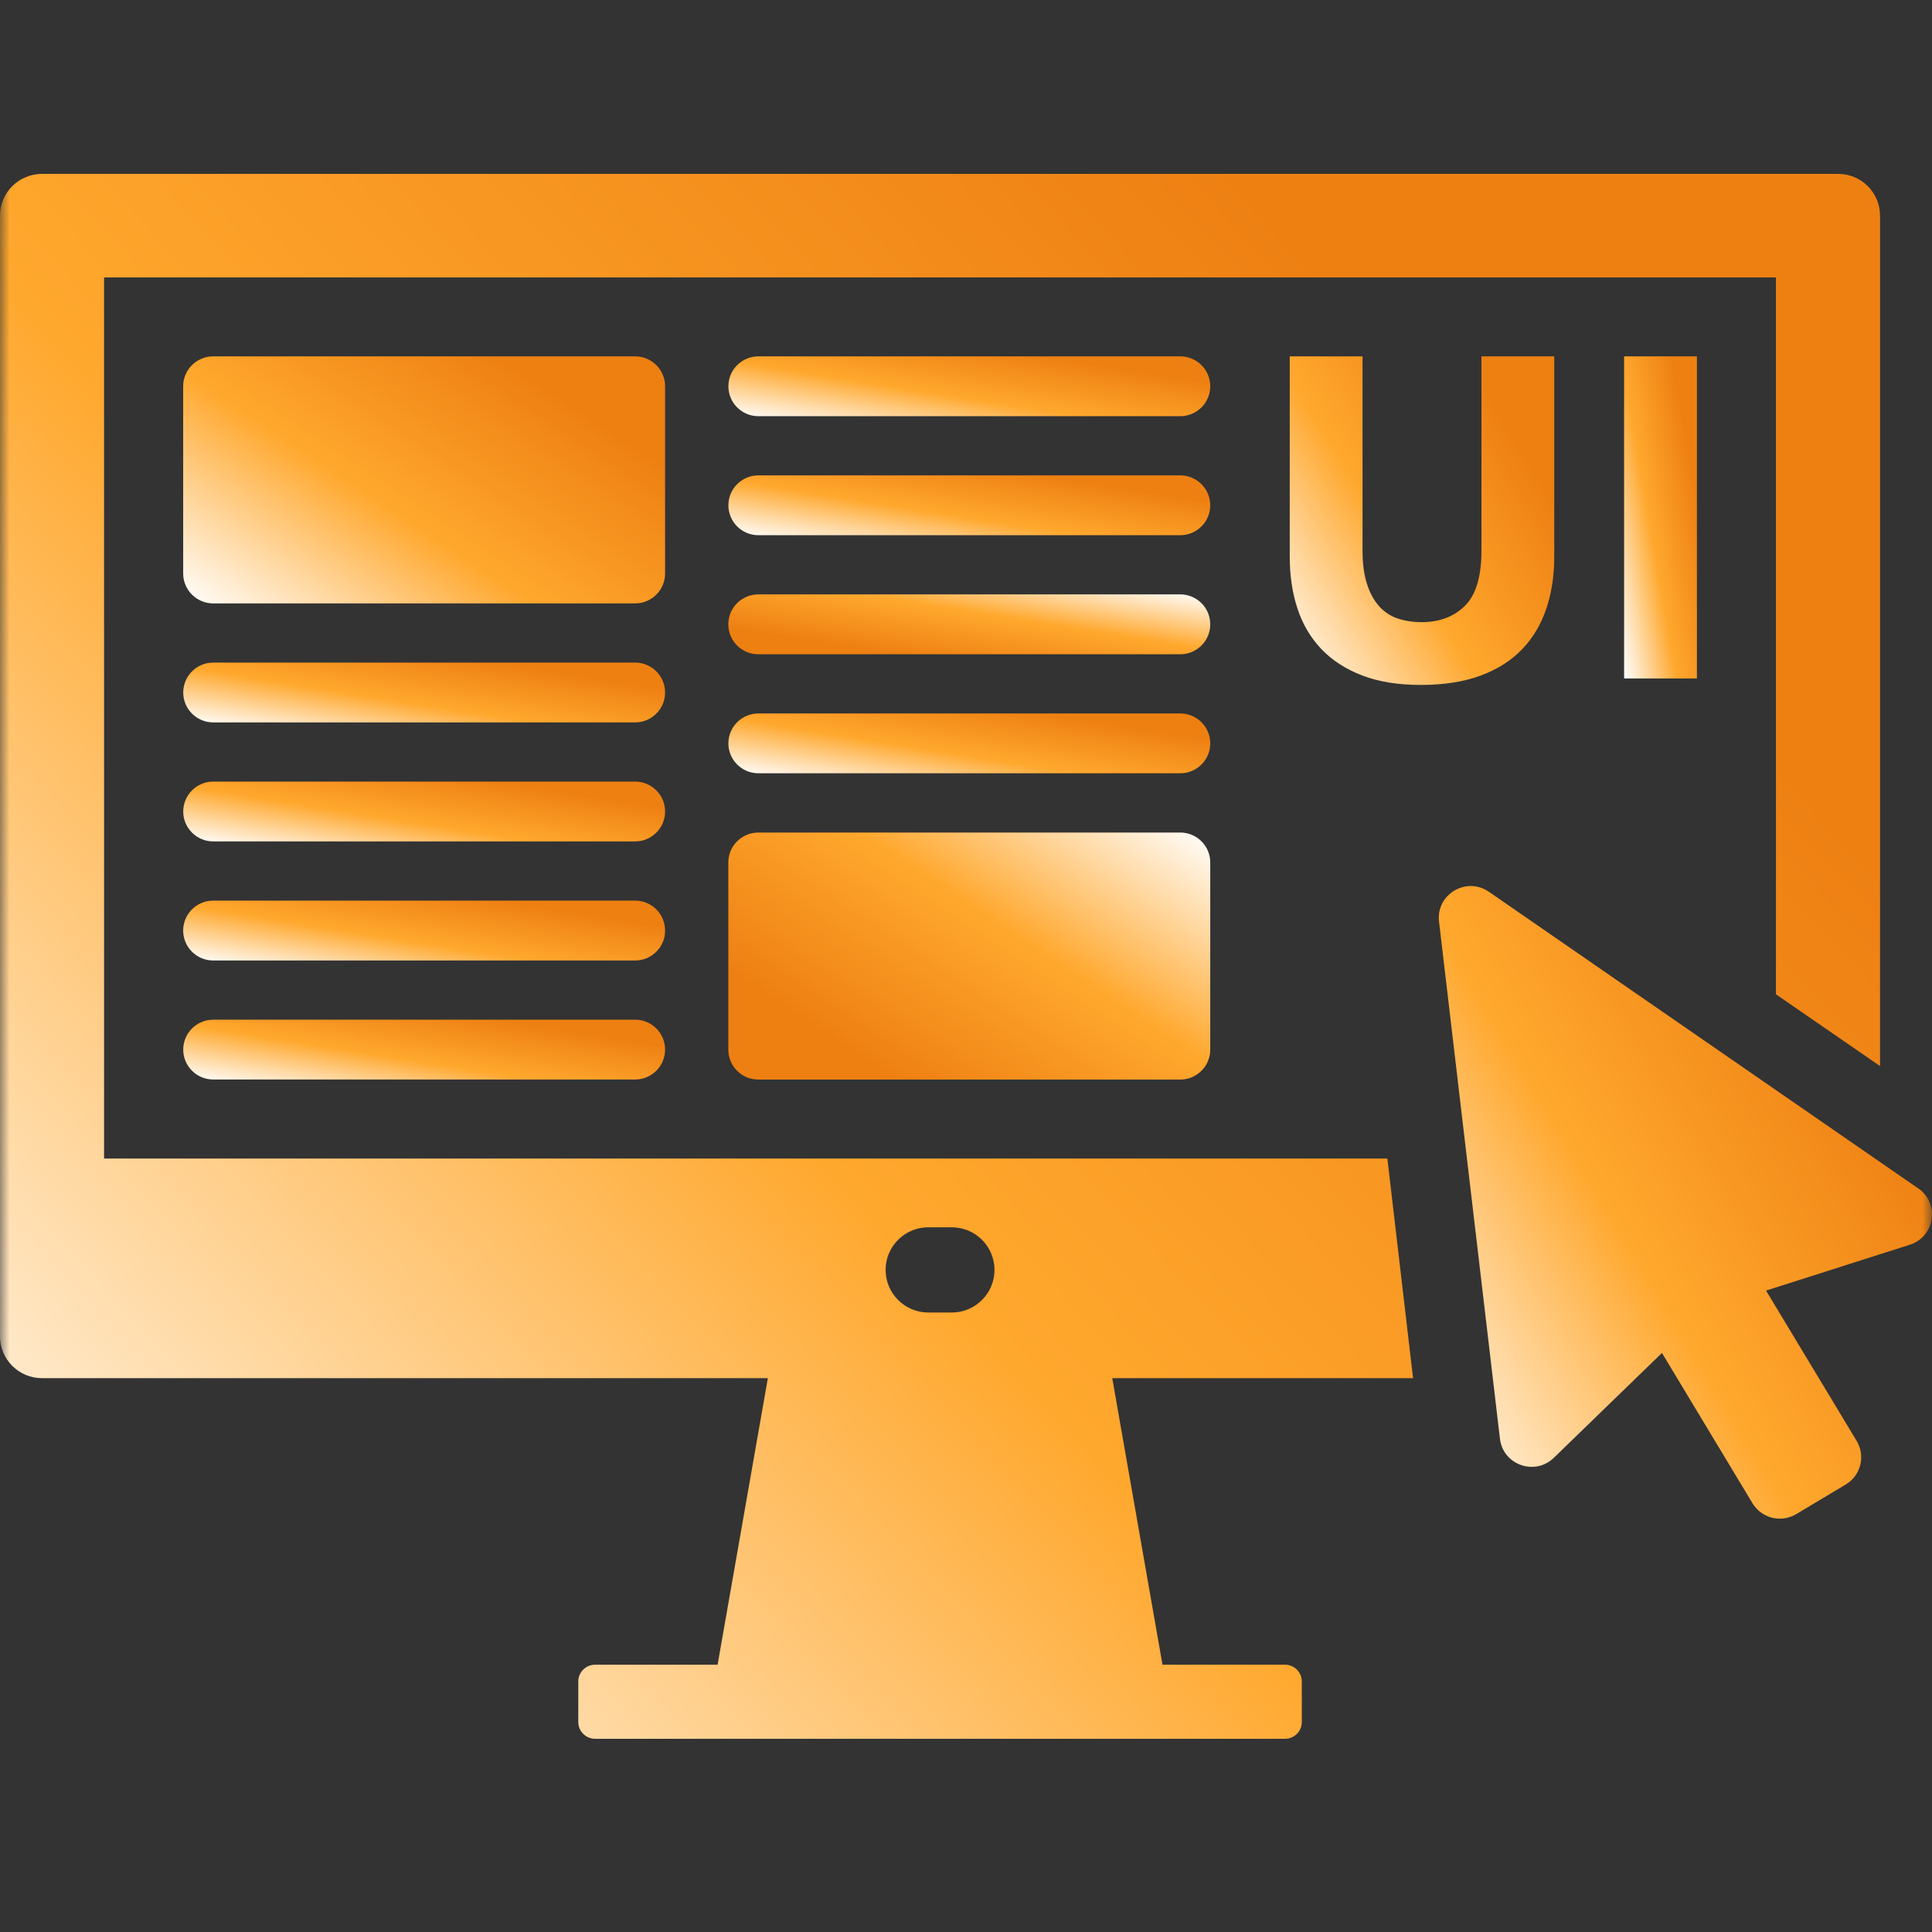 <svg width="100" height="100" viewBox="0 0 100 100" fill="none" xmlns="http://www.w3.org/2000/svg">
<rect x="0" y="0" width="100" height="100" fill="#333333" stroke="none"/>
<mask id="mask0_1629_4614" style="mask-type:alpha" maskUnits="userSpaceOnUse" x="0" y="0" width="100" height="100">
<rect width="100" height="100" fill="#D9D9D9"/>
</mask>
<g mask="url(#mask0_1629_4614)">
<path d="M73.539 35.452C72.363 35.452 71.35 35.288 70.498 34.959C69.646 34.63 68.941 34.173 68.386 33.587C67.831 33.001 67.42 32.305 67.156 31.495C66.889 30.685 66.757 29.791 66.757 28.814V18.445H70.525V28.5C70.525 29.172 70.6 29.746 70.753 30.221C70.906 30.694 71.116 31.079 71.38 31.375C71.644 31.671 71.968 31.886 72.345 32.012C72.723 32.14 73.137 32.203 73.587 32.203C74.505 32.203 75.249 31.922 75.822 31.36C76.392 30.798 76.68 29.845 76.68 28.497V18.445H80.447V28.814C80.447 29.791 80.312 30.691 80.036 31.507C79.76 32.323 79.343 33.025 78.779 33.611C78.216 34.197 77.499 34.648 76.632 34.971C75.762 35.291 74.733 35.452 73.542 35.452H73.539Z" fill="url(#paint0_linear_1629_4614)"/>
<path d="M84.064 18.445H87.832V35.117H84.064V18.445Z" fill="url(#paint1_linear_1629_4614)"/>
<path d="M95.139 9H2.181C0.972 9 0 9.968 0 11.164V69.161C0 70.366 0.972 71.334 2.181 71.334H39.744L37.143 86.165H30.802C30.319 86.165 29.932 86.554 29.932 87.032V89.133C29.932 89.611 30.322 90 30.802 90H66.511C66.991 90 67.381 89.611 67.381 89.133V87.032C67.381 86.551 66.991 86.165 66.511 86.165H60.17L57.57 71.334H73.14L71.809 59.964H5.387V14.359H91.923V51.464L97.311 55.179V11.164C97.311 9.968 96.339 9 95.139 9ZM45.839 65.73C45.839 64.513 46.829 63.524 48.052 63.524H49.261C50.482 63.524 51.475 64.51 51.475 65.73C51.475 66.946 50.485 67.936 49.261 67.936H48.052C46.832 67.936 45.839 66.949 45.839 65.73Z" fill="url(#paint2_linear_1629_4614)"/>
<path d="M99.293 61.516L77.064 46.158C75.897 45.351 74.319 46.296 74.484 47.701L77.637 74.47C77.796 75.824 79.445 76.406 80.426 75.456L86.023 70.028L90.709 77.808C91.18 78.585 92.19 78.839 92.973 78.37L95.535 76.837C96.318 76.371 96.57 75.36 96.099 74.58L91.41 66.8L98.852 64.427C100.154 64.011 100.415 62.287 99.29 61.51L99.293 61.516Z" fill="url(#paint3_linear_1629_4614)"/>
<path d="M32.872 18.445H11.035C10.177 18.445 9.481 19.138 9.481 19.993V29.683C9.481 30.538 10.177 31.232 11.035 31.232H32.872C33.73 31.232 34.425 30.538 34.425 29.683V19.993C34.425 19.138 33.73 18.445 32.872 18.445Z" fill="url(#paint4_linear_1629_4614)"/>
<path d="M32.872 37.392H11.038C10.18 37.392 9.484 36.698 9.484 35.844C9.484 34.989 10.18 34.295 11.038 34.295H32.872C33.73 34.295 34.425 34.989 34.425 35.844C34.425 36.698 33.73 37.392 32.872 37.392Z" fill="url(#paint5_linear_1629_4614)"/>
<path d="M32.872 43.552H11.038C10.18 43.552 9.484 42.858 9.484 42.004C9.484 41.149 10.18 40.455 11.038 40.455H32.872C33.73 40.455 34.425 41.149 34.425 42.004C34.425 42.858 33.73 43.552 32.872 43.552Z" fill="url(#paint6_linear_1629_4614)"/>
<path d="M32.872 46.616H11.035C10.177 46.616 9.481 47.309 9.481 48.164V48.167C9.481 49.022 10.177 49.715 11.035 49.715H32.872C33.73 49.715 34.425 49.022 34.425 48.167V48.164C34.425 47.309 33.73 46.616 32.872 46.616Z" fill="url(#paint7_linear_1629_4614)"/>
<path d="M32.872 55.875H11.038C10.18 55.875 9.484 55.182 9.484 54.327C9.484 53.472 10.18 52.779 11.038 52.779H32.872C33.73 52.779 34.425 53.472 34.425 54.327C34.425 55.182 33.73 55.875 32.872 55.875Z" fill="url(#paint8_linear_1629_4614)"/>
<path d="M39.252 55.878H61.088C61.947 55.878 62.642 55.185 62.642 54.33V44.64C62.642 43.785 61.947 43.092 61.088 43.092H39.252C38.394 43.092 37.698 43.785 37.698 44.64V54.33C37.698 55.185 38.394 55.878 39.252 55.878Z" fill="url(#paint9_linear_1629_4614)"/>
<path d="M39.255 36.929H61.089C61.946 36.929 62.642 37.622 62.642 38.477C62.642 39.332 61.946 40.025 61.089 40.025H39.255C38.397 40.025 37.701 39.332 37.701 38.477C37.701 37.622 38.397 36.929 39.255 36.929Z" fill="url(#paint10_linear_1629_4614)"/>
<path d="M39.252 33.865H61.088C61.947 33.865 62.642 33.172 62.642 32.317V32.314C62.642 31.459 61.947 30.765 61.088 30.765L39.252 30.765C38.394 30.765 37.698 31.459 37.698 32.314V32.317C37.698 33.172 38.394 33.865 39.252 33.865Z" fill="url(#paint11_linear_1629_4614)"/>
<path d="M39.255 24.605H61.089C61.946 24.605 62.642 25.299 62.642 26.154C62.642 27.008 61.946 27.702 61.089 27.702H39.255C38.397 27.702 37.701 27.008 37.701 26.154C37.701 25.299 38.397 24.605 39.255 24.605Z" fill="url(#paint12_linear_1629_4614)"/>
<path d="M39.255 18.445H61.089C61.946 18.445 62.642 19.139 62.642 19.993C62.642 20.848 61.946 21.542 61.089 21.542H39.255C38.397 21.542 37.701 20.848 37.701 19.993C37.701 19.139 38.397 18.445 39.255 18.445Z" fill="url(#paint13_linear_1629_4614)"/>
</g>
<defs>
<linearGradient id="paint0_linear_1629_4614" x1="66.762" y1="35.452" x2="80.863" y2="26.646" gradientUnits="userSpaceOnUse">
<stop stop-color="white"/>
<stop offset="0.505" stop-color="#FFA82E"/>
<stop offset="1" stop-color="#EE8012"/>
</linearGradient>
<linearGradient id="paint1_linear_1629_4614" x1="84.066" y1="35.117" x2="89.299" y2="34.2" gradientUnits="userSpaceOnUse">
<stop stop-color="white"/>
<stop offset="0.505" stop-color="#FFA82E"/>
<stop offset="1" stop-color="#EE8012"/>
</linearGradient>
<linearGradient id="paint2_linear_1629_4614" x1="0.033" y1="89.999" x2="74.594" y2="20.512" gradientUnits="userSpaceOnUse">
<stop stop-color="white"/>
<stop offset="0.505" stop-color="#FFA82E"/>
<stop offset="1" stop-color="#EE8012"/>
</linearGradient>
<linearGradient id="paint3_linear_1629_4614" x1="74.481" y1="78.605" x2="101.241" y2="62.421" gradientUnits="userSpaceOnUse">
<stop stop-color="white"/>
<stop offset="0.505" stop-color="#FFA82E"/>
<stop offset="1" stop-color="#EE8012"/>
</linearGradient>
<linearGradient id="paint4_linear_1629_4614" x1="9.49" y1="31.232" x2="20.344" y2="14.805" gradientUnits="userSpaceOnUse">
<stop stop-color="white"/>
<stop offset="0.505" stop-color="#FFA82E"/>
<stop offset="1" stop-color="#EE8012"/>
</linearGradient>
<linearGradient id="paint5_linear_1629_4614" x1="9.493" y1="37.392" x2="10.385" y2="31.82" gradientUnits="userSpaceOnUse">
<stop stop-color="white"/>
<stop offset="0.505" stop-color="#FFA82E"/>
<stop offset="1" stop-color="#EE8012"/>
</linearGradient>
<linearGradient id="paint6_linear_1629_4614" x1="9.493" y1="43.552" x2="10.385" y2="37.98" gradientUnits="userSpaceOnUse">
<stop stop-color="white"/>
<stop offset="0.505" stop-color="#FFA82E"/>
<stop offset="1" stop-color="#EE8012"/>
</linearGradient>
<linearGradient id="paint7_linear_1629_4614" x1="9.49" y1="49.715" x2="10.383" y2="44.138" gradientUnits="userSpaceOnUse">
<stop stop-color="white"/>
<stop offset="0.505" stop-color="#FFA82E"/>
<stop offset="1" stop-color="#EE8012"/>
</linearGradient>
<linearGradient id="paint8_linear_1629_4614" x1="9.493" y1="55.875" x2="10.385" y2="50.303" gradientUnits="userSpaceOnUse">
<stop stop-color="white"/>
<stop offset="0.505" stop-color="#FFA82E"/>
<stop offset="1" stop-color="#EE8012"/>
</linearGradient>
<linearGradient id="paint9_linear_1629_4614" x1="62.634" y1="43.092" x2="51.779" y2="59.518" gradientUnits="userSpaceOnUse">
<stop stop-color="white"/>
<stop offset="0.505" stop-color="#FFA82E"/>
<stop offset="1" stop-color="#EE8012"/>
</linearGradient>
<linearGradient id="paint10_linear_1629_4614" x1="37.71" y1="40.025" x2="38.601" y2="34.453" gradientUnits="userSpaceOnUse">
<stop stop-color="white"/>
<stop offset="0.505" stop-color="#FFA82E"/>
<stop offset="1" stop-color="#EE8012"/>
</linearGradient>
<linearGradient id="paint11_linear_1629_4614" x1="62.634" y1="30.765" x2="61.74" y2="36.343" gradientUnits="userSpaceOnUse">
<stop stop-color="white"/>
<stop offset="0.505" stop-color="#FFA82E"/>
<stop offset="1" stop-color="#EE8012"/>
</linearGradient>
<linearGradient id="paint12_linear_1629_4614" x1="37.71" y1="27.702" x2="38.601" y2="22.13" gradientUnits="userSpaceOnUse">
<stop stop-color="white"/>
<stop offset="0.505" stop-color="#FFA82E"/>
<stop offset="1" stop-color="#EE8012"/>
</linearGradient>
<linearGradient id="paint13_linear_1629_4614" x1="37.71" y1="21.542" x2="38.601" y2="15.969" gradientUnits="userSpaceOnUse">
<stop stop-color="white"/>
<stop offset="0.505" stop-color="#FFA82E"/>
<stop offset="1" stop-color="#EE8012"/>
</linearGradient>
</defs>
</svg>
